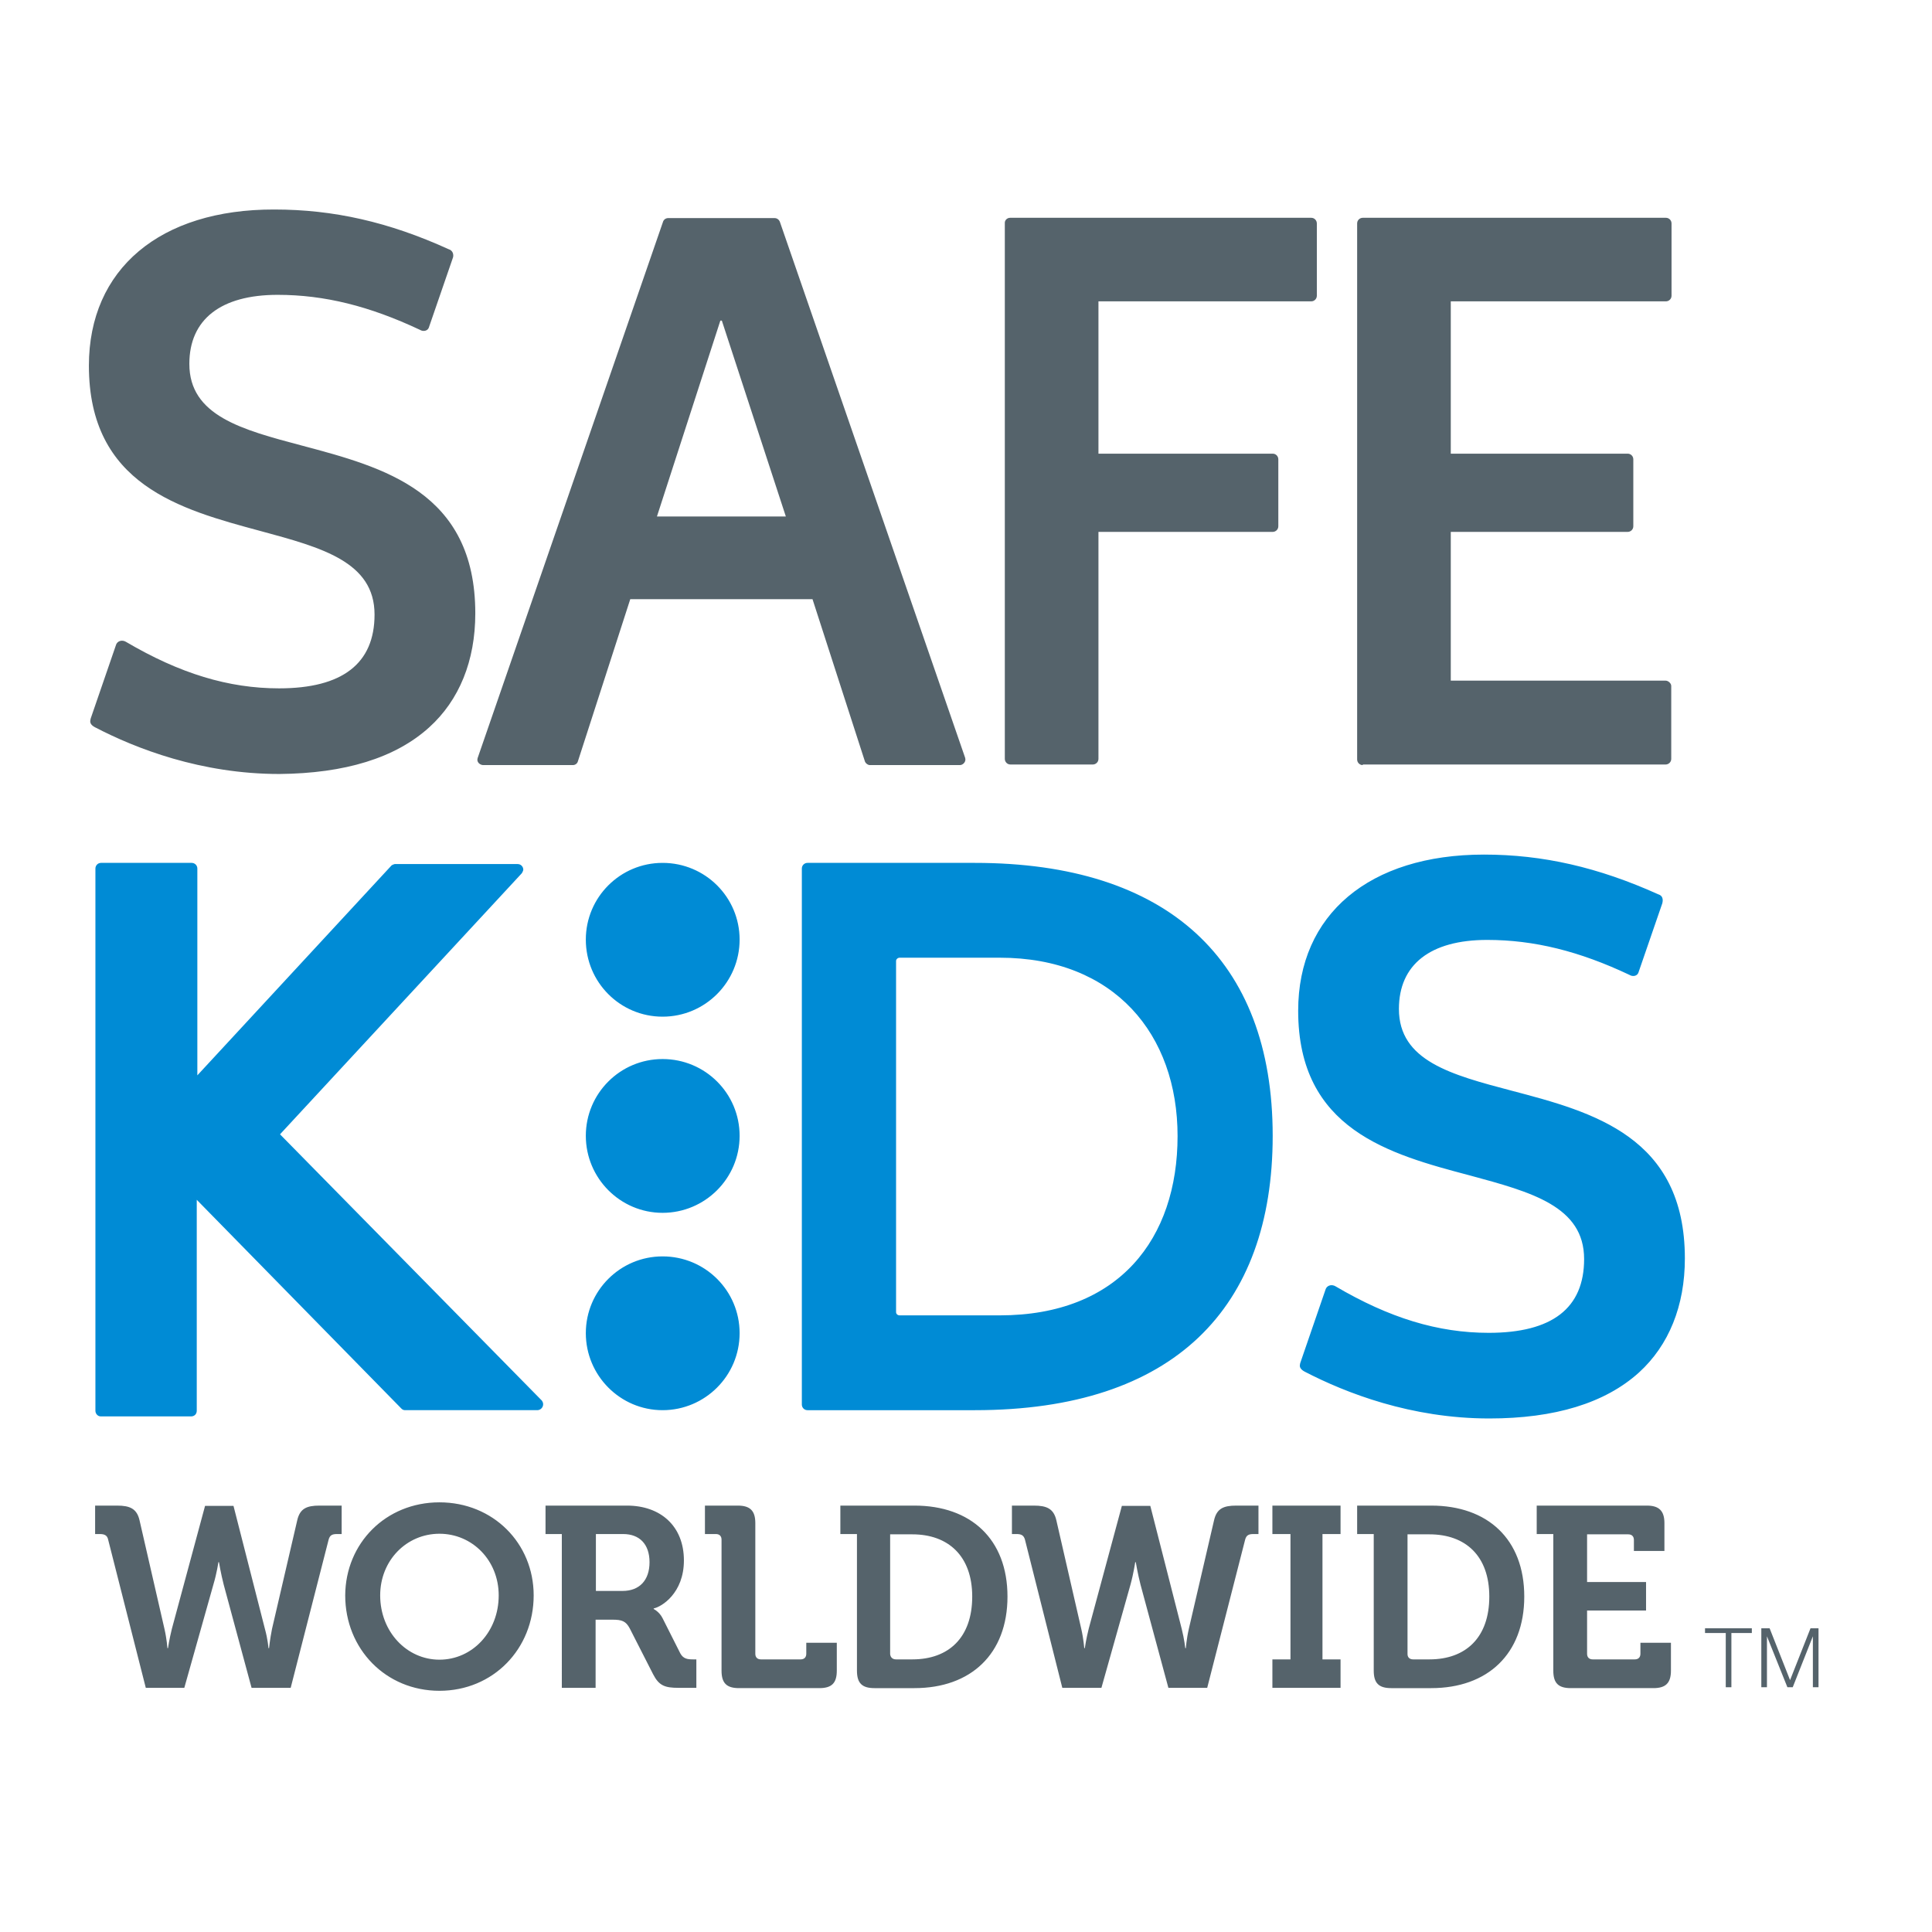 <?xml version="1.0" encoding="UTF-8"?> <svg xmlns="http://www.w3.org/2000/svg" xmlns:xlink="http://www.w3.org/1999/xlink" version="1.1" id="layer" x="0px" y="0px" viewBox="0 0 652 652" style="enable-background:new 0 0 652 652;" xml:space="preserve"> <style type="text/css"> .st0{fill:#55636B;} .st1{fill:#008BD5;} </style> <g> <path class="st0" d="M36.5,519.6c-0.3-1.5-1.3-1.9-2.8-1.9h-1.6v-9.6h7.4c4.3,0,6.7,1,7.6,5l8.4,36.6c0.8,3.5,1,6.5,1,6.5h0.2 c0,0,0.4-2.9,1.3-6.5l11.2-41.5h9.6l10.6,41.5c1,3.6,1.2,6.5,1.2,6.5h0.2c0,0,0.3-3,1-6.5l8.5-36.6c0.9-4,3.2-5,7.5-5h7.5v9.6h-1.6 c-1.6,0-2.4,0.4-2.8,1.9l-12.8,50H84.9l-9.4-34.8c-1-3.9-1.6-7.6-1.6-7.6h-0.2c0,0-0.5,3.6-1.7,7.6l-9.8,34.8H49.2L36.5,519.6z M148.3,507c18.1,0,31.8,13.8,31.8,31.4c0,18.1-13.7,32.2-31.8,32.2s-31.8-14.1-31.8-32.2C116.6,520.8,130.2,507,148.3,507 M148.3,560.1c11.1,0,20-9.4,20-21.7c0-11.8-8.9-20.8-20-20.8c-11.1,0-20,9-20,20.8C128.3,550.7,137.3,560.1,148.3,560.1 M189.7,517.7h-5.6v-9.6h27.5c11.3,0,19.2,6.9,19.2,18.5c0,11.1-7.6,15.7-10.2,16.2v0.2c0,0,1.9,0.9,3,3.1l6,11.9 c1,1.8,2.4,2,4.3,2h1.1v9.6h-6c-4.6,0-6.6-0.7-8.6-4.6l-7.9-15.5c-1.3-2.4-2.6-2.9-5.8-2.9h-5.7v23h-11.4V517.7z M210.1,536.9 c5.7,0,9.1-3.6,9.1-9.7c0-6.1-3.4-9.5-8.9-9.5h-9.2v19.2H210.1z M243.5,519.6c0-1.2-0.7-1.9-1.9-1.9h-3.7v-9.6h11.1 c4.2,0,5.9,1.8,5.9,5.9v44.1c0,1.2,0.7,1.9,1.9,1.9h13.4c1.2,0,1.9-0.7,1.9-1.9v-3.7h10.3v9.4c0,4.2-1.7,5.9-5.9,5.9h-27.1 c-4.2,0-5.9-1.7-5.9-5.9V519.6z M289.2,517.7h-5.6v-9.6h25c19,0,31.4,11.3,31.4,30.7c0,19.4-12.4,30.9-31.4,30.9h-13.5 c-4.2,0-5.9-1.7-5.9-5.9V517.7z M302.4,560h5.5c12.3,0,20.2-7.4,20.2-21.2c0-13.7-8.1-21-20.2-21h-7.5v40.4 C300.5,559.3,301.2,560,302.4,560 M345.9,519.6c-0.4-1.5-1.3-1.9-2.8-1.9h-1.6v-9.6h7.4c4.3,0,6.7,1,7.6,5l8.4,36.6 c0.8,3.5,1,6.5,1,6.5h0.2c0,0,0.4-2.9,1.3-6.5l11.2-41.5h9.6l10.6,41.5c0.9,3.6,1.2,6.5,1.2,6.5h0.2c0,0,0.2-3,1-6.5l8.5-36.6 c0.9-4,3.2-5,7.5-5h7.5v9.6H423c-1.6,0-2.4,0.4-2.8,1.9l-12.8,50h-13.1l-9.4-34.8c-1-3.9-1.6-7.6-1.6-7.6h-0.2c0,0-0.5,3.6-1.6,7.6 l-9.8,34.8h-13.2L345.9,519.6z M429.4,560h6.1v-42.3h-6.1v-9.6h23v9.6h-6.1V560h6.1v9.6h-23V560z M463.6,517.7H458v-9.6h25 c19,0,31.4,11.3,31.4,30.7c0,19.4-12.4,30.9-31.4,30.9h-13.5c-4.2,0-5.9-1.7-5.9-5.9V517.7z M476.9,560h5.5 c12.3,0,20.2-7.4,20.2-21.2c0-13.7-8-21-20.2-21H475v40.4C475,559.3,475.7,560,476.9,560 M524.2,517.7h-5.6v-9.6h37.2 c4.1,0,5.9,1.8,5.9,5.9v9.4h-10.3v-3.7c0-1.2-0.7-1.9-1.9-1.9h-13.9v16.1h19.9v9.6h-19.9v14.6c0,1.2,0.7,1.9,1.9,1.9h14.2 c1.2,0,1.9-0.7,1.9-1.9v-3.7h10.3v9.4c0,4.2-1.8,5.9-5.9,5.9h-27.9c-4.2,0-5.9-1.7-5.9-5.9V517.7z"></path> <path class="st1" d="M249.6,317.1c0,14.3-11.6,26-26,26c-14.3,0-25.9-11.6-25.9-26c0-14.3,11.6-25.9,25.9-25.9 C238,291.2,249.6,302.8,249.6,317.1 M223.6,424c-14.3,0-25.9,11.6-25.9,25.9c0,14.3,11.6,26,25.9,26c14.3,0,26-11.6,26-26 C249.6,435.6,238,424,223.6,424 M223.6,357.4c-14.3,0-25.9,11.6-25.9,25.9c0,14.3,11.6,26,25.9,26c14.3,0,26-11.6,26-26 C249.6,369,238,357.4,223.6,357.4 M438.1,341.1c0-32.5,24-52.7,62.7-52.7c19.9,0,38.6,4.3,58.8,13.4l0.5,0.2c1.2,0.6,1.1,2,0.9,2.8 l-8.1,23.5c-0.4,1-1.6,1.3-2.6,0.9l-0.4-0.2c-16.9-8-32.2-11.8-48-11.8c-19.2,0-29.8,8.3-29.8,23.3c0,17.5,17.6,22.2,38.1,27.6 c27.4,7.2,58.4,15.5,58.4,56.6c0,16-5.4,29.3-15.5,38.5c-11.4,10.3-28.4,15.5-50.5,15.5c-26.4,0-48.4-8.6-62.3-15.8 c-1.3-0.7-1.8-1.5-1.6-2.4l0.1-0.5l8.6-25c0.4-1,1.6-1.6,2.9-1.1l0.4,0.2c18.2,10.7,34.6,15.7,51.7,15.7c21.4,0,32.2-8.3,32.2-24.9 c0-17.8-17.8-22.6-38.5-28.2C468.9,389.5,438.1,381.2,438.1,341.1 M183.3,473.9c0-0.5-0.2-0.9-0.4-1.2l-88.4-89.9l81.6-88.1 c0,0,0.5-0.8,0.5-1.2c0-1-0.8-1.9-1.9-1.9l-41.5,0c0,0-0.8,0.2-1.1,0.5l-65.5,70.8v-69.8c0-1.1-0.9-1.9-1.9-1.9H34.1 c-1.1,0-1.9,0.9-1.9,1.9v183c0,1,0.8,1.9,1.8,1.9h30.5c1.1,0,1.9-0.8,1.9-1.9v-71.2l69.1,70.5c0.3,0.3,0.7,0.5,1.2,0.5h44.6 C182.4,475.9,183.3,475,183.3,473.9 M429.5,383.3c0,58-33.2,92.6-100.5,92.6h-56.5c-1.1,0-1.9-0.9-1.9-1.9V293.1 c0-1.1,0.9-1.9,1.9-1.9h56.5C393.8,291.2,429.5,323.7,429.5,383.3 M397.4,383.4c0-34.3-21.3-60.2-60-60.2h-33.8 c-0.6,0-1.2,0.5-1.2,1.1v118.5c0,0.6,0.5,1.1,1.2,1.1h33.8C377.6,443.9,397.4,418,397.4,383.4"></path> <path class="st0" d="M340.9,73.5h101.6c1.1,0,1.9,0.9,1.9,1.9v24.4c0,1.1-0.9,1.9-1.9,1.9l-71.8,0v51.4h58.8c1.1,0,1.9,0.9,1.9,1.9 v22.6c0,1.1-0.9,1.9-1.9,1.9h-58.8v76.6c0,1.1-0.9,1.9-1.9,1.9h-27.8c-1.1,0-1.9-0.9-1.9-1.9V75.4C339,74.4,339.8,73.5,340.9,73.5 M459.9,258.2c-1.1,0-1.9-0.9-1.9-1.9V75.4c0-1.1,0.9-1.9,1.9-1.9h102.3c1.1,0,1.9,0.9,1.9,1.9v24.4c0,1.1-0.9,1.9-1.9,1.9l-72.6,0 v51.4h59.7c1.1,0,1.9,0.9,1.9,1.9v22.6c0,1.1-0.9,1.9-1.9,1.9h-59.7l0,50.2h72.5c0.9,0,1.9,0.9,1.9,1.8v24.6c0,1.1-0.9,1.9-1.9,1.9 H459.9z M144.8,245.5c10.2-9.2,15.6-22.5,15.6-38.5c0-41.1-31-49.3-58.4-56.6c-20.4-5.4-38.1-10.1-38.1-27.6 c0-15,10.6-23.3,29.8-23.3c15.8,0,31,3.8,48,11.8l0.4,0.2c1,0.4,2.2,0.1,2.6-0.9l8.1-23.5c0.3-0.7,0.3-2.1-0.9-2.8l-0.5-0.2 c-20.2-9.2-38.9-13.4-58.8-13.4C54,70.6,30,90.8,30,123.4c0,40.2,30.8,48.5,57.9,55.8c20.7,5.6,38.5,10.4,38.5,28.2 c0,16.5-10.8,24.9-32.2,24.9c-17.1,0-33.5-5-51.7-15.7l-0.4-0.2c-1.3-0.5-2.5,0.1-2.9,1.1l-8.6,25l-0.1,0.5 c-0.2,0.9,0.2,1.7,1.5,2.4c13.8,7.2,35.8,15.8,62.3,15.8C116.4,261,133.4,255.8,144.8,245.5 M163,258.2h30.3c0.8,0,1.5-0.5,1.7-1.2 l17.7-54.8h61.5l17.7,54.8c0.3,0.7,1,1.2,1.7,1.2h30.3c1,0,1.9-0.9,1.9-1.9c0-0.2-0.1-0.6-0.1-0.6L263.2,74.9 c-0.3-0.8-1-1.3-1.8-1.3h-35.9c-0.9,0-1.6,0.6-1.8,1.4l-62.5,180.8c0,0-0.1,0.4-0.1,0.6C161.1,257.3,161.9,258.1,163,258.2 M243.1,108.2h0.5l21.6,66.1h-43.5L243.1,108.2z"></path> <polygon class="st0" points="575.4,549.5 591.2,549.5 591.2,551.1 584.3,551.1 584.3,569.4 582.4,569.4 582.4,551.1 575.4,551.1 "></polygon> <polygon class="st0" points="594.4,549.5 597.2,549.5 604.1,567 611,549.5 613.7,549.5 613.7,569.4 611.8,569.4 611.8,552.2 611.8,552.2 605,569.4 603.2,569.4 596.3,552.2 596.3,552.2 596.3,569.4 594.4,569.4 "></polygon> </g> </svg> 